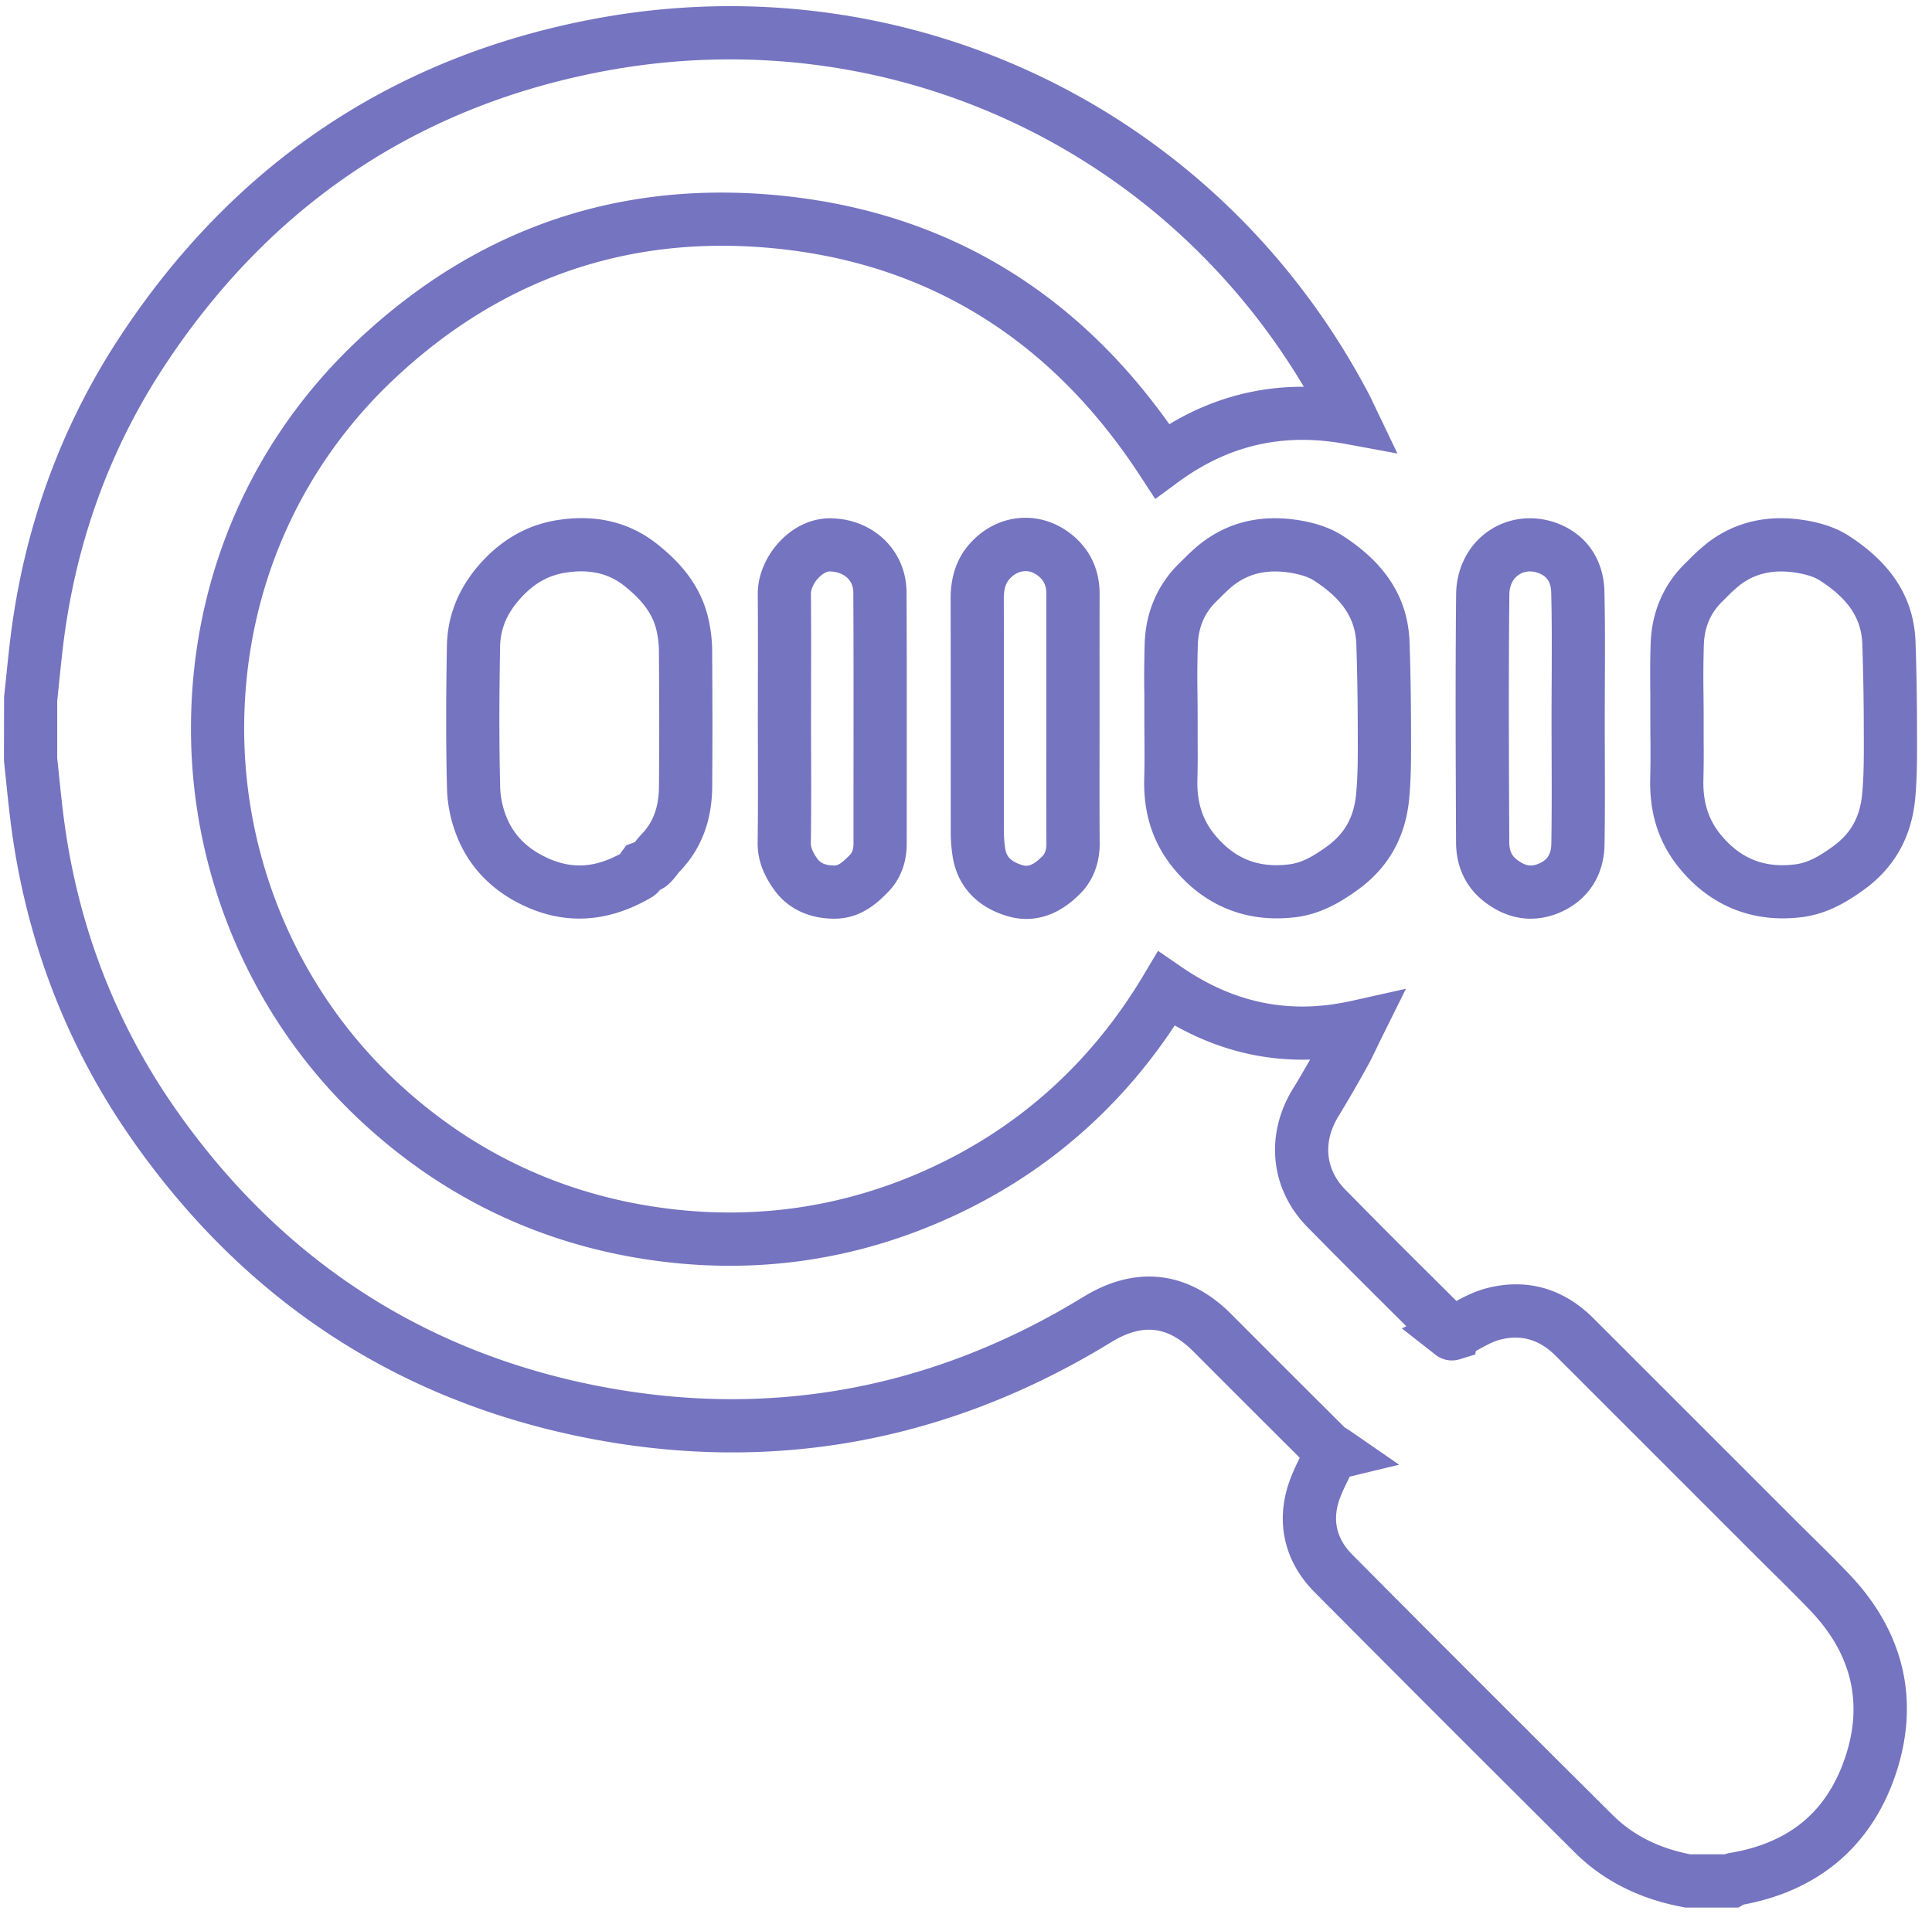 <svg width="107" height="106" fill="none" xmlns="http://www.w3.org/2000/svg"><path d="M96.284 105.658H93.34l-.133-.026c-2.405-.445-4.417-1.462-5.984-3.02-5.119-5.09-9.838-9.811-14.427-14.432-1.523-1.535-2.078-3.503-1.563-5.542.176-.696.475-1.329.75-1.894-2.16-2.153-4.09-4.08-5.885-5.881-1.416-1.422-2.818-1.583-4.548-.524-9.082 5.566-18.911 7.341-29.214 5.276-10.445-2.094-18.884-7.674-25.083-16.582-3.65-5.24-5.899-11.196-6.689-17.699-.087-.713-.162-1.433-.233-2.13l-.104-.995-.008-.158.008-3.457.108-1.032c.07-.682.142-1.388.225-2.086.732-6.123 2.764-11.762 6.04-16.76C12.885 9.13 21.683 3.197 32.748 1.076 50.26-2.282 67.58 6.086 75.85 21.9c.064.12.123.246.193.396l.1.212 1.252 2.612-2.848-.526c-3.46-.64-6.504.054-9.31 2.12l-1.256.926-.852-1.306C58.168 18.738 51.261 14.498 42.6 13.73c-7.922-.7-14.912 1.744-20.779 7.27-5.339 5.028-8.286 11.889-8.298 19.316-.012 7.355 3.011 14.446 8.295 19.454 3.997 3.789 8.754 6.153 14.14 7.026 5.434.88 10.7.162 15.65-2.137 4.93-2.289 8.874-5.87 11.722-10.643l.805-1.35 1.295.89c2.946 2.025 6.03 2.64 9.423 1.883l3.012-.672-1.371 2.765c-.089.178-.17.348-.248.511-.17.357-.332.692-.523 1.033a77.33 77.33 0 0 1-1.598 2.76c-.868 1.411-.727 2.927.38 4.055a534.75 534.75 0 0 0 4.895 4.914l1.262 1.256c.496-.27 1.016-.532 1.618-.693 2.228-.595 4.287-.028 5.957 1.64 3.721 3.719 7.442 7.439 11.162 11.16.302.302.607.602.912.904.694.685 1.412 1.393 2.103 2.118 3.056 3.207 3.942 7.052 2.563 11.122-1.331 3.927-4.239 6.405-8.417 7.182l-.276.164zm-2.67-2.948h1.904c.08-.03.171-.056.274-.074 3.286-.544 5.374-2.268 6.391-5.27 1.019-3.006.378-5.745-1.906-8.141-.66-.693-1.361-1.385-2.038-2.055-.31-.305-.619-.611-.926-.917-3.72-3.72-7.44-7.442-11.16-11.16-.909-.907-1.926-1.195-3.114-.878-.351.094-.743.31-1.195.558l-.107.06-.035.19-.852.265c-.305.094-.886.167-1.465-.342l-1.746-1.365.249-.121-.568-.565a527.343 527.343 0 0 1-4.923-4.94c-2.051-2.095-2.358-5.102-.784-7.66.327-.53.641-1.072.944-1.605-2.62.075-5.124-.556-7.496-1.891-3.082 4.66-7.184 8.2-12.212 10.535-5.495 2.552-11.337 3.35-17.363 2.374-5.981-.97-11.262-3.593-15.696-7.797-5.868-5.563-9.227-13.434-9.213-21.597.013-8.247 3.288-15.867 9.224-21.456 6.506-6.128 14.262-8.84 23.06-8.06 9.127.808 16.487 5.078 21.9 12.698 2.29-1.38 4.765-2.074 7.393-2.074h.055C64.198 7.968 48.83.992 33.302 3.97 23.05 5.934 14.896 11.44 9.066 20.333c-3.025 4.614-4.902 9.826-5.578 15.492-.081.675-.152 1.367-.22 2.037-.033.322-.065.645-.1.967v3.145l.096.93c.07.682.143 1.388.227 2.074C4.22 51 6.301 56.508 9.67 61.35c5.751 8.263 13.572 13.436 23.245 15.377 9.551 1.914 18.666.266 27.096-4.9 2.892-1.772 5.795-1.432 8.175.957a2320.27 2320.27 0 0 0 6.274 6.269c.033.024.07.045.104.067.071.044.143.09.212.137l2.712 1.873-2.735.659-.066.136c-.25.508-.484.988-.596 1.434-.26 1.027.009 1.95.798 2.746 4.584 4.616 9.299 9.332 14.414 14.418 1.125 1.12 2.537 1.837 4.312 2.187zM98.734 50.867c-2.202 0-4.127-.902-5.614-2.646-1.22-1.43-1.784-3.113-1.725-5.144a62.34 62.34 0 0 0 .01-2.264c-.001-.35-.005-.698-.005-1.047v-1.237c-.009-.954-.017-1.94.02-2.925.064-1.715.719-3.229 1.892-4.38l.2-.197a11.27 11.27 0 0 1 1.008-.922c1.573-1.23 3.469-1.652 5.634-1.257.883.16 1.637.44 2.241.832 2.403 1.553 3.61 3.479 3.693 5.887.052 1.516.08 3.136.083 4.952l.001.275c.002 1.12.006 2.28-.104 3.447-.201 2.136-1.162 3.836-2.858 5.054-.897.645-2.004 1.328-3.412 1.505a8.658 8.658 0 0 1-1.064.067zm-4.38-9.8a58.43 58.43 0 0 1-.014 2.096c-.037 1.285.288 2.284 1.022 3.146 1.092 1.28 2.385 1.778 4.068 1.567.709-.089 1.336-.454 2.059-.974 1.014-.729 1.521-1.634 1.644-2.938.096-1.023.093-2.063.09-3.164l-.001-.275a145.431 145.431 0 0 0-.081-4.857c-.049-1.41-.772-2.494-2.349-3.514-.273-.177-.677-.316-1.169-.407-1.32-.24-2.396-.019-3.29.68a8.896 8.896 0 0 0-.744.689l-.215.213c-.643.632-.975 1.412-1.01 2.386a59.24 59.24 0 0 0-.018 2.787c.003.421.008.843.008 1.264v1.3z" fill="#7474C1"/><path d="M70.71 50.867c-2.201 0-4.126-.902-5.613-2.646-1.22-1.43-1.785-3.113-1.726-5.144.022-.745.017-1.517.011-2.264-.002-.35-.005-.698-.005-1.047v-1.237a62.56 62.56 0 0 1 .02-2.925c.064-1.715.718-3.229 1.892-4.38l.2-.197c.308-.307.627-.624 1.007-.922 1.574-1.23 3.47-1.652 5.635-1.257.882.16 1.636.44 2.24.832 2.403 1.553 3.61 3.479 3.694 5.887.052 1.516.08 3.136.083 4.952v.275c.003 1.12.006 2.28-.103 3.447-.201 2.136-1.163 3.836-2.858 5.054-.897.645-2.004 1.328-3.412 1.505a8.658 8.658 0 0 1-1.065.067zm-4.38-9.8a58.43 58.43 0 0 1-.014 2.096c-.037 1.285.287 2.284 1.022 3.146 1.091 1.28 2.385 1.778 4.067 1.567.71-.089 1.337-.454 2.06-.974 1.014-.729 1.52-1.634 1.643-2.938.096-1.023.094-2.063.09-3.164v-.275c-.004-1.783-.03-3.372-.081-4.857-.05-1.41-.773-2.494-2.35-3.514-.272-.177-.677-.316-1.168-.407-1.32-.24-2.397-.019-3.29.68-.242.188-.486.432-.744.689l-.215.213c-.644.632-.975 1.412-1.011 2.386a59.105 59.105 0 0 0-.018 2.787c.004.421.008.843.008 1.264v1.3h.001zM32.086 50.88c-1.019 0-2.03-.231-3.031-.695-1.697-.785-2.92-1.991-3.634-3.587a7.793 7.793 0 0 1-.666-2.923c-.058-2.38-.059-4.89-.004-7.9.03-1.653.628-3.16 1.778-4.483 1.204-1.384 2.663-2.22 4.338-2.484 2.148-.338 4.017.114 5.557 1.35.98.784 2.337 2.062 2.804 4.089.137.598.209 1.19.213 1.76.02 2.916.02 5.324.003 7.578-.015 1.895-.624 3.473-1.808 4.69-.025.027-.08.099-.125.156-.118.153-.28.364-.502.56-.151.133-.307.227-.452.296-.114.143-.272.3-.489.426-1.33.777-2.661 1.167-3.982 1.167zm.107-19.233a5.63 5.63 0 0 0-.867.071c-.998.158-1.817.637-2.574 1.508-.703.808-1.038 1.635-1.055 2.6-.054 2.968-.053 5.44.004 7.777.014.59.163 1.242.409 1.79.42.94 1.135 1.633 2.183 2.118 1.354.627 2.61.566 4.047-.208.025-.038.05-.076.08-.117l.264-.365.424-.155.055-.02.011-.014c.091-.118.203-.264.349-.414.655-.673.965-1.517.973-2.658.018-2.24.018-4.634-.003-7.535a5.208 5.208 0 0 0-.138-1.12c-.2-.873-.747-1.629-1.773-2.45-.676-.54-1.464-.808-2.39-.808zM84.774 50.887c-.858 0-1.7-.296-2.493-.885-1.067-.792-1.634-1.946-1.64-3.336-.02-4.509-.043-9.172.004-13.763.016-1.485.731-2.82 1.914-3.57 1.174-.745 2.659-.831 3.973-.23 1.438.66 2.286 1.99 2.325 3.649.04 1.688.033 3.396.025 5.047-.003.675-.006 1.35-.006 2.025 0 .674.002 1.349.004 2.022.005 1.618.011 3.292-.016 4.945-.029 1.668-.883 3.014-2.345 3.693a4.14 4.14 0 0 1-1.745.403zm-.043-19.235a1.1 1.1 0 0 0-.592.168c-.347.22-.542.615-.546 1.113-.047 4.57-.025 9.222-.004 13.721.002.573.217.81.45.983.519.386.848.355 1.239.173.309-.143.627-.383.639-1.07.027-1.623.022-3.282.016-4.885-.002-.677-.004-1.354-.004-2.032 0-.68.003-1.359.007-2.039.007-1.63.015-3.316-.025-4.961-.016-.683-.333-.913-.606-1.04a1.346 1.346 0 0 0-.574-.131zM56.844 50.9c-.397 0-.758-.068-1.07-.162-1.705-.51-2.778-1.699-3.02-3.342a8.535 8.535 0 0 1-.098-1.244c-.002-1.904-.002-3.806-.002-5.71 0-2.427 0-4.855-.006-7.281-.002-1.197.334-2.197.998-2.975 1.47-1.723 3.825-2.002 5.6-.663 1.086.819 1.657 1.99 1.654 3.382-.004 1.64-.004 3.282-.002 4.922v1.971l-.002 1.921c-.002 1.644-.003 3.346.007 5.015.005 1.061-.362 2.027-1.036 2.722-1.075 1.11-2.137 1.443-3.023 1.443zm-.05-19.264c-.324 0-.645.157-.907.464-.073.085-.294.344-.293 1.056.005 2.43.004 4.86.005 7.288 0 1.901 0 3.803.003 5.706 0 .249.023.524.065.817.052.352.169.714.952.95.184.055.493.147 1.13-.511.13-.133.207-.378.205-.653-.01-1.68-.008-3.385-.007-5.035l.002-1.919v-1.97c-.002-1.643-.002-3.287.002-4.93 0-.462-.143-.767-.483-1.024-.211-.16-.443-.24-.673-.24zM46.208 50.886c-1.413 0-2.596-.567-3.331-1.599-.4-.56-.931-1.44-.916-2.614.022-1.669.018-3.37.014-5.017 0-.636-.003-1.273-.003-1.91l.002-2.018c.004-1.581.006-3.216-.007-4.819-.009-1.064.486-2.196 1.326-3.03.778-.772 1.74-1.183 2.716-1.172 2.381.04 4.186 1.8 4.198 4.096.016 3.15.014 6.35.012 9.446l-.002 4.5c.001 1.04-.365 1.983-1.03 2.657-.508.516-1.455 1.478-2.965 1.48h-.014zm-1.29-11.14c0 .634.002 1.27.004 1.903.005 1.657.008 3.37-.014 5.062-.003.237.11.504.367.864.065.09.26.364.933.364h.006c.215 0 .42-.14.874-.603.11-.113.181-.342.181-.588-.001-1.501 0-3.002.002-4.503.002-3.091.006-6.287-.012-9.428-.004-.79-.655-1.154-1.299-1.165h-.005c-.164 0-.388.121-.587.318-.316.312-.458.692-.456.912.015 1.62.011 3.261.008 4.849l-.001 2.016z" fill="#7474C1"/></svg>
